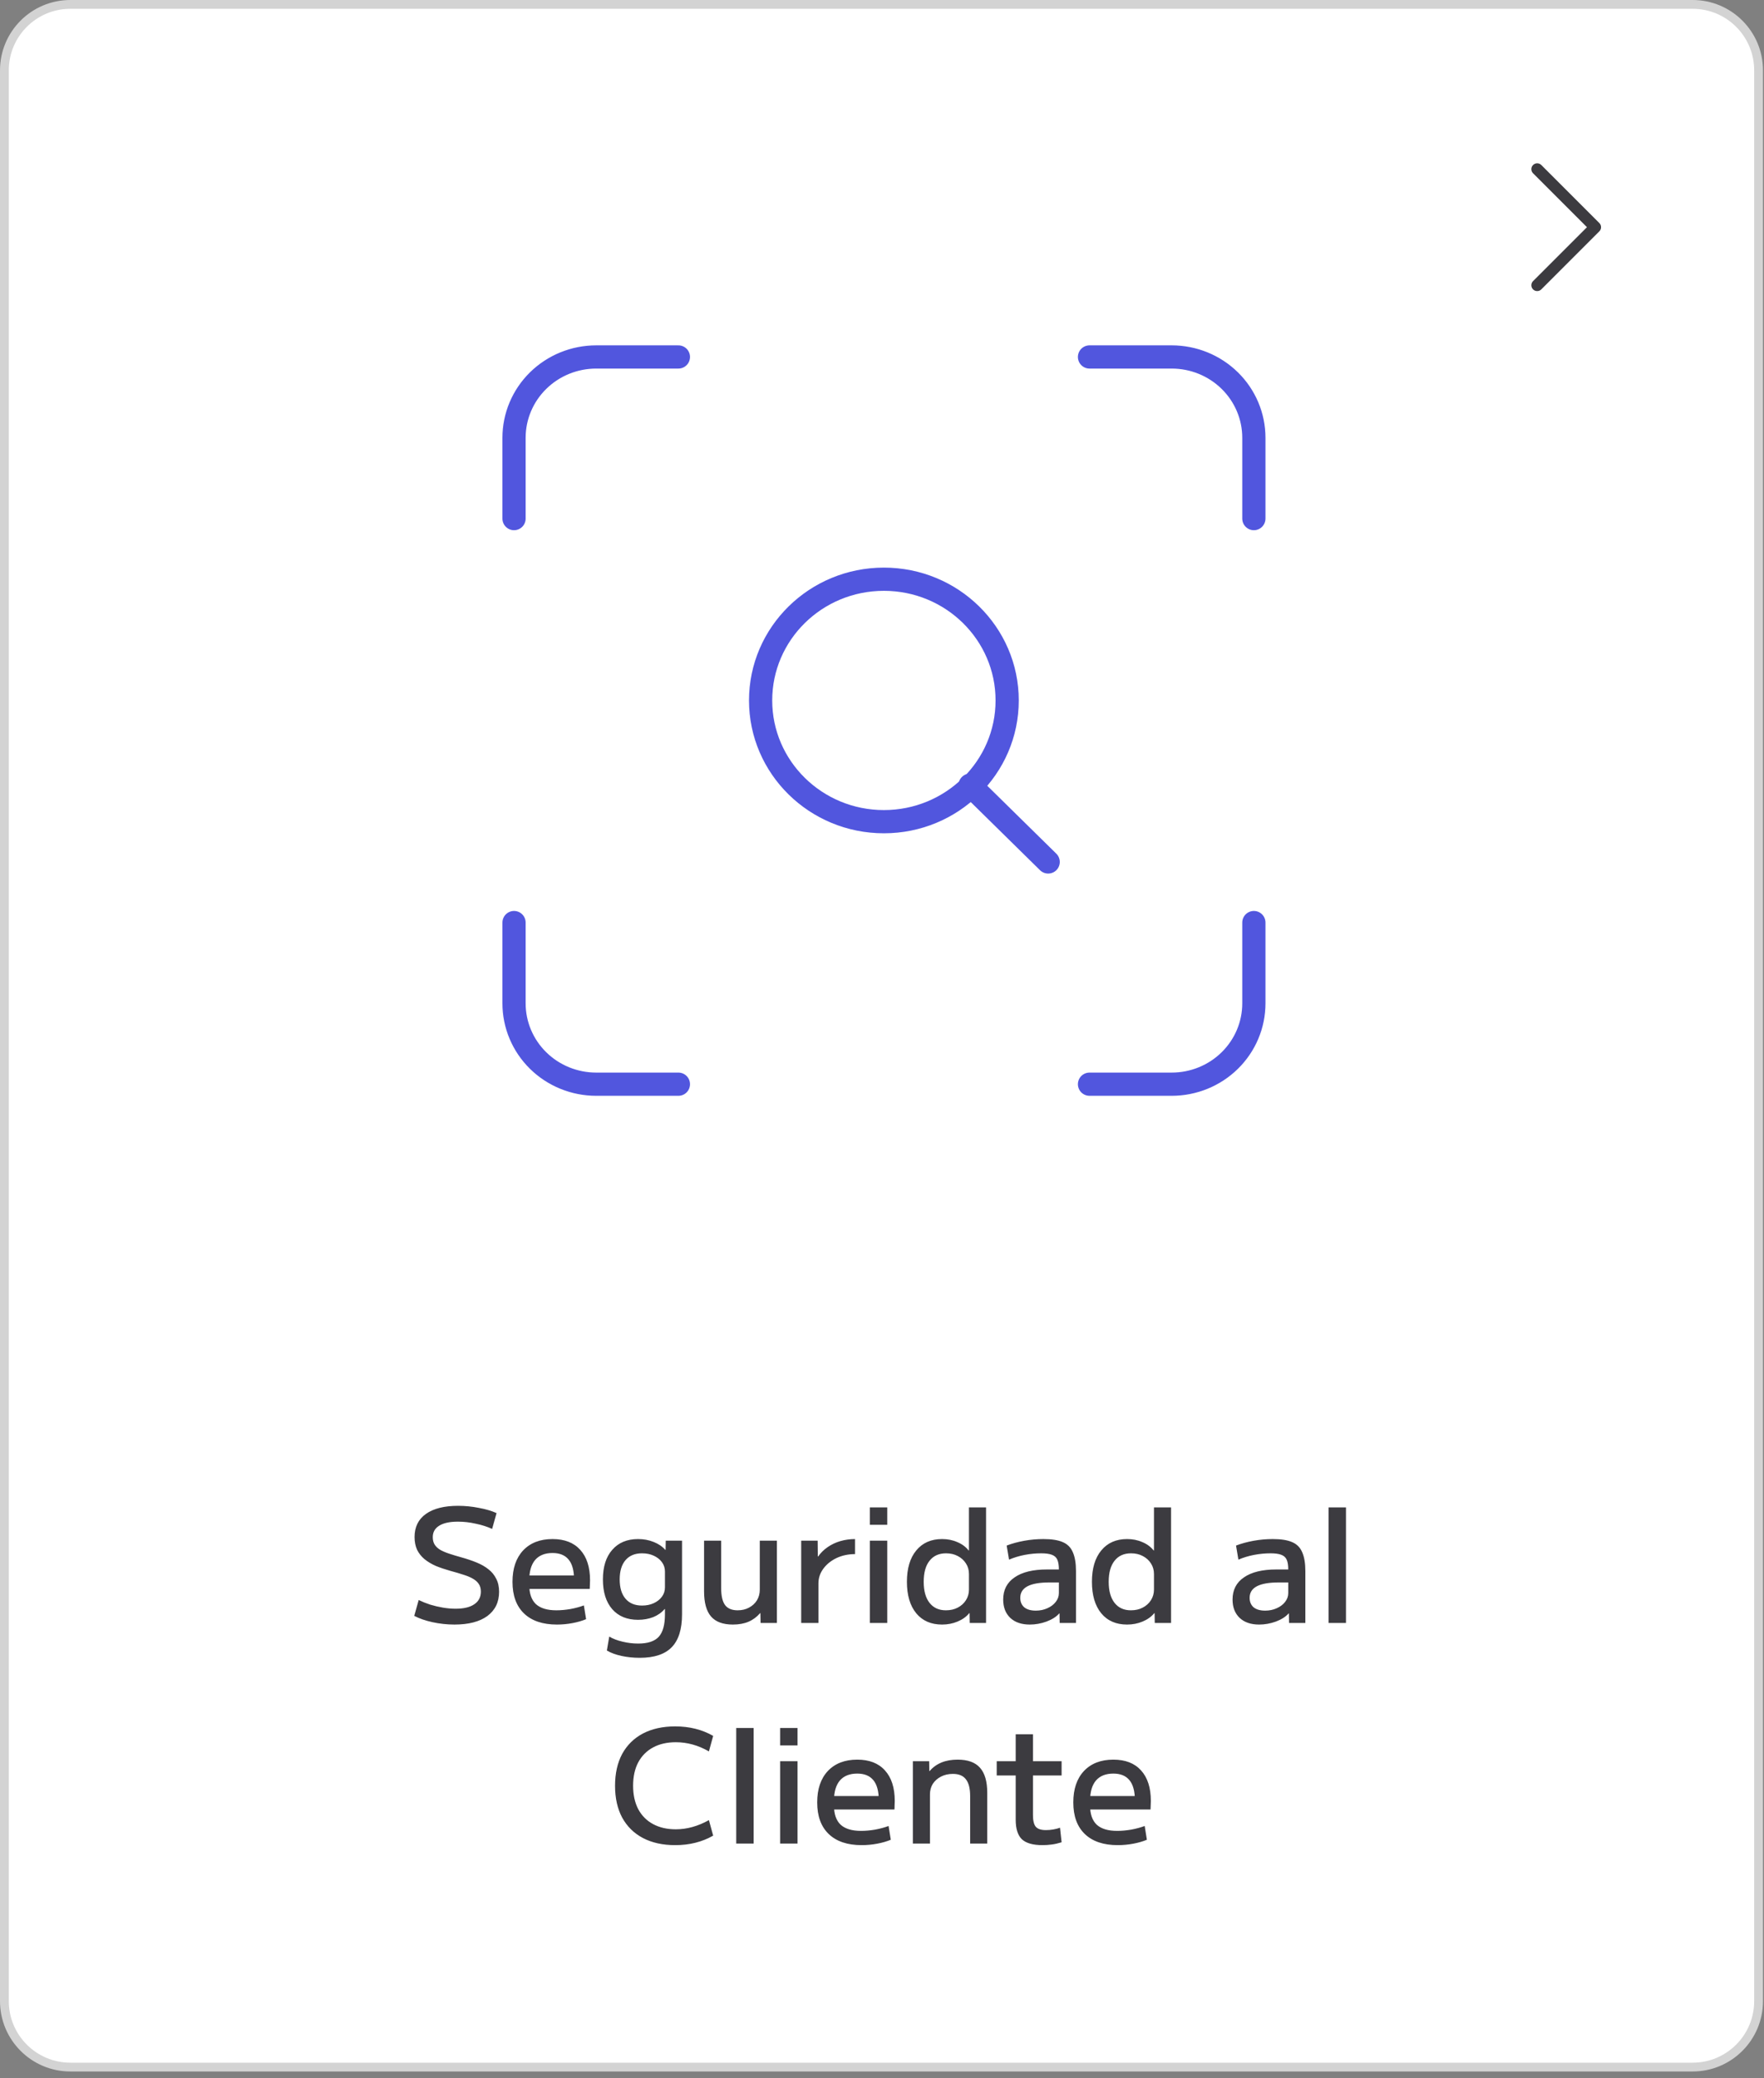 <svg width="152" height="179" viewBox="0 0 152 179" fill="none" xmlns="http://www.w3.org/2000/svg">
<rect x="0" y="0" width="152" height="179" fill="#808080" stroke="none"/>
<path d="M6.061 0.379H145.852C148.989 0.379 151.533 2.923 151.533 6.061V172.372C151.533 175.51 148.99 178.055 145.852 178.055H6.061C2.923 178.055 0.379 175.51 0.379 172.372V6.061C0.379 2.923 2.923 0.379 6.061 0.379Z" fill="white"/>
<path d="M6.061 0.379H145.852C148.989 0.379 151.533 2.923 151.533 6.061V172.372C151.533 175.51 148.99 178.055 145.852 178.055H6.061C2.923 178.055 0.379 175.51 0.379 172.372V6.061C0.379 2.923 2.923 0.379 6.061 0.379Z" stroke="#D3D3D3" stroke-width="0.758"/>
<rect width="75" height="75" transform="translate(38.668 24.57)" fill="white"/>
<path d="M44.293 44.671V37.71C44.293 35.863 45.039 34.093 46.367 32.787C47.695 31.482 49.496 30.748 51.375 30.748H58.456" stroke="#5156DE" stroke-width="2" stroke-linecap="round" stroke-linejoin="round"/>
<path d="M93.88 30.748H100.962C102.84 30.748 104.641 31.482 105.969 32.787C107.297 34.093 108.043 35.863 108.043 37.71V44.671" stroke="#5156DE" stroke-width="2" stroke-linecap="round" stroke-linejoin="round"/>
<path d="M108.043 79.468V86.429C108.043 88.276 107.297 90.046 105.969 91.352C104.641 92.658 102.84 93.391 100.962 93.391H93.88" stroke="#5156DE" stroke-width="2" stroke-linecap="round" stroke-linejoin="round"/>
<path d="M58.456 93.391H51.375C49.496 93.391 47.695 92.658 46.367 91.352C45.039 90.046 44.293 88.276 44.293 86.429V79.468" stroke="#5156DE" stroke-width="2" stroke-linecap="round" stroke-linejoin="round"/>
<path d="M76.163 70.778C82.029 70.778 86.785 66.103 86.785 60.335C86.785 54.568 82.029 49.893 76.163 49.893C70.296 49.893 65.54 54.568 65.54 60.335C65.54 66.103 70.296 70.778 76.163 70.778Z" stroke="#5156DE" stroke-width="2" stroke-linecap="round" stroke-linejoin="round"/>
<path d="M90.319 74.247L83.592 67.633" stroke="#5156DE" stroke-width="2" stroke-linecap="round" stroke-linejoin="round"/>
<path d="M39.159 139.937C38.523 139.937 37.891 139.868 37.263 139.732C36.645 139.596 36.122 139.414 35.695 139.187L36.077 137.823C36.377 137.968 36.704 138.1 37.059 138.218C37.422 138.327 37.791 138.414 38.163 138.477C38.545 138.541 38.909 138.573 39.254 138.573C39.955 138.573 40.491 138.446 40.864 138.191C41.245 137.937 41.436 137.573 41.436 137.1C41.436 136.836 41.377 136.618 41.259 136.445C41.141 136.264 40.968 136.109 40.741 135.982C40.523 135.855 40.25 135.741 39.923 135.641C39.595 135.532 39.227 135.423 38.818 135.314C38.364 135.186 37.945 135.045 37.563 134.891C37.191 134.727 36.863 134.532 36.581 134.304C36.309 134.077 36.095 133.809 35.941 133.5C35.795 133.182 35.722 132.813 35.722 132.395C35.722 131.531 36.05 130.868 36.704 130.404C37.359 129.94 38.282 129.709 39.473 129.709C40.073 129.709 40.668 129.768 41.259 129.886C41.859 129.995 42.368 130.145 42.787 130.336L42.405 131.7C41.996 131.509 41.527 131.359 41 131.25C40.482 131.131 39.968 131.072 39.459 131.072C38.75 131.072 38.209 131.19 37.836 131.427C37.472 131.654 37.291 131.981 37.291 132.409C37.291 132.663 37.345 132.877 37.454 133.05C37.563 133.222 37.722 133.372 37.932 133.5C38.141 133.618 38.395 133.727 38.695 133.827C38.995 133.927 39.341 134.032 39.732 134.141C40.223 134.277 40.668 134.427 41.068 134.591C41.468 134.754 41.809 134.95 42.091 135.177C42.382 135.404 42.605 135.677 42.759 135.995C42.923 136.305 43.005 136.677 43.005 137.114C43.005 138.005 42.668 138.7 41.996 139.2C41.323 139.691 40.377 139.937 39.159 139.937ZM47.992 139.937C46.765 139.937 45.819 139.618 45.156 138.982C44.492 138.346 44.16 137.436 44.16 136.255C44.16 135.109 44.465 134.209 45.074 133.554C45.692 132.9 46.538 132.572 47.61 132.572C48.647 132.572 49.442 132.882 49.997 133.5C50.561 134.118 50.843 134.995 50.843 136.132C50.843 136.25 50.838 136.382 50.829 136.527C50.829 136.673 50.824 136.786 50.815 136.868H44.978V135.709H49.697L49.465 136.064C49.465 135.291 49.31 134.718 49.001 134.345C48.692 133.963 48.229 133.773 47.61 133.773C46.956 133.773 46.456 133.973 46.11 134.373C45.774 134.773 45.606 135.354 45.606 136.118V136.527C45.606 137.264 45.797 137.814 46.178 138.177C46.569 138.532 47.156 138.709 47.938 138.709C48.319 138.709 48.724 138.673 49.151 138.6C49.588 138.518 49.974 138.414 50.311 138.287L50.502 139.473C50.156 139.618 49.761 139.732 49.315 139.814C48.879 139.896 48.438 139.937 47.992 139.937ZM55.129 142.801C54.574 142.801 54.047 142.746 53.547 142.637C53.047 142.528 52.628 142.373 52.292 142.173L52.497 140.973C52.824 141.164 53.206 141.31 53.642 141.41C54.088 141.519 54.538 141.573 54.992 141.573C55.82 141.573 56.41 141.378 56.765 140.987C57.12 140.596 57.297 139.95 57.297 139.05V138.6H57.27C57.015 138.9 56.688 139.132 56.288 139.296C55.888 139.45 55.451 139.528 54.979 139.528C54.033 139.528 53.292 139.223 52.756 138.614C52.219 137.996 51.951 137.141 51.951 136.05C51.951 134.959 52.219 134.109 52.756 133.5C53.292 132.882 54.033 132.572 54.979 132.572C55.46 132.572 55.906 132.654 56.315 132.818C56.733 132.982 57.07 133.209 57.324 133.5H57.352L57.365 132.709H58.77V139.05C58.77 140.332 58.474 141.278 57.883 141.887C57.292 142.496 56.374 142.801 55.129 142.801ZM55.319 138.3C55.701 138.3 56.038 138.232 56.329 138.096C56.629 137.959 56.865 137.773 57.038 137.536C57.211 137.3 57.297 137.032 57.297 136.732V135.368C57.297 135.068 57.211 134.8 57.038 134.563C56.865 134.327 56.629 134.141 56.329 134.004C56.038 133.868 55.701 133.8 55.319 133.8C54.71 133.8 54.238 133.995 53.901 134.386C53.565 134.777 53.397 135.332 53.397 136.05C53.397 136.768 53.565 137.323 53.901 137.714C54.238 138.105 54.71 138.3 55.319 138.3ZM63.15 139.937C62.296 139.937 61.668 139.705 61.268 139.241C60.868 138.777 60.668 138.055 60.668 137.073V132.709H62.141V136.8C62.141 137.455 62.25 137.937 62.468 138.246C62.696 138.555 63.059 138.709 63.559 138.709C63.932 138.709 64.26 138.632 64.541 138.477C64.832 138.323 65.06 138.114 65.223 137.85C65.387 137.577 65.469 137.273 65.469 136.936V132.709H66.942V139.8H65.537L65.523 138.955H65.496C65.214 139.282 64.882 139.528 64.5 139.691C64.119 139.855 63.669 139.937 63.15 139.937ZM69.037 139.8V132.709H70.455L70.469 134.073H70.496C70.723 133.754 70.996 133.486 71.314 133.268C71.641 133.041 72.005 132.868 72.405 132.75C72.814 132.632 73.237 132.572 73.674 132.572V133.868C73.092 133.868 72.56 133.982 72.078 134.209C71.605 134.436 71.228 134.741 70.946 135.123C70.664 135.504 70.523 135.927 70.523 136.391V139.8H69.037ZM74.952 131.345V129.845H76.453V131.345H74.952ZM74.952 139.8V132.709H76.453V139.8H74.952ZM81.175 139.937C80.229 139.937 79.488 139.614 78.952 138.968C78.415 138.314 78.147 137.409 78.147 136.255C78.147 135.1 78.415 134.2 78.952 133.554C79.488 132.9 80.229 132.572 81.175 132.572C81.657 132.572 82.093 132.659 82.484 132.832C82.884 132.995 83.211 133.236 83.466 133.554H83.493V129.845H84.966V139.8H83.561L83.548 138.955H83.52C83.266 139.264 82.93 139.505 82.511 139.678C82.102 139.85 81.657 139.937 81.175 139.937ZM81.502 138.709C81.893 138.709 82.234 138.632 82.525 138.477C82.825 138.323 83.061 138.109 83.234 137.836C83.407 137.564 83.493 137.259 83.493 136.923V135.586C83.493 135.241 83.407 134.936 83.234 134.673C83.061 134.4 82.825 134.186 82.525 134.032C82.234 133.877 81.898 133.8 81.516 133.8C80.907 133.8 80.434 134.013 80.097 134.441C79.761 134.859 79.593 135.464 79.593 136.255C79.593 137.036 79.761 137.641 80.097 138.068C80.434 138.496 80.902 138.709 81.502 138.709ZM88.733 139.937C88.024 139.937 87.465 139.746 87.055 139.364C86.646 138.973 86.442 138.446 86.442 137.782C86.442 136.955 86.769 136.318 87.424 135.873C88.078 135.418 89.01 135.191 90.219 135.191H91.242C91.242 134.827 91.197 134.545 91.106 134.345C91.015 134.145 90.856 134.004 90.629 133.923C90.41 133.841 90.106 133.8 89.715 133.8C89.251 133.8 88.778 133.845 88.296 133.936C87.824 134.027 87.374 134.163 86.946 134.345L86.742 133.132C87.196 132.959 87.696 132.822 88.242 132.722C88.796 132.622 89.351 132.572 89.906 132.572C90.615 132.572 91.169 132.659 91.57 132.832C91.979 133.004 92.269 133.295 92.442 133.704C92.624 134.113 92.715 134.654 92.715 135.327V139.8H91.31L91.297 138.982H91.269C91.024 139.264 90.66 139.496 90.178 139.678C89.706 139.85 89.224 139.937 88.733 139.937ZM89.251 138.737C89.615 138.737 89.947 138.668 90.247 138.532C90.556 138.396 90.797 138.214 90.969 137.987C91.151 137.759 91.242 137.505 91.242 137.223V136.309H90.424C89.588 136.309 88.96 136.418 88.542 136.636C88.124 136.855 87.915 137.186 87.915 137.632C87.915 137.977 88.028 138.25 88.256 138.45C88.492 138.641 88.824 138.737 89.251 138.737ZM97.116 139.937C96.171 139.937 95.43 139.614 94.893 138.968C94.357 138.314 94.089 137.409 94.089 136.255C94.089 135.1 94.357 134.2 94.893 133.554C95.43 132.9 96.171 132.572 97.116 132.572C97.598 132.572 98.035 132.659 98.425 132.832C98.826 132.995 99.153 133.236 99.407 133.554H99.435V129.845H100.908V139.8H99.503L99.489 138.955H99.462C99.207 139.264 98.871 139.505 98.453 139.678C98.044 139.85 97.598 139.937 97.116 139.937ZM97.444 138.709C97.835 138.709 98.175 138.632 98.466 138.477C98.766 138.323 99.003 138.109 99.176 137.836C99.348 137.564 99.435 137.259 99.435 136.923V135.586C99.435 135.241 99.348 134.936 99.176 134.673C99.003 134.4 98.766 134.186 98.466 134.032C98.175 133.877 97.839 133.8 97.457 133.8C96.848 133.8 96.375 134.013 96.039 134.441C95.703 134.859 95.534 135.464 95.534 136.255C95.534 137.036 95.703 137.641 96.039 138.068C96.375 138.496 96.844 138.709 97.444 138.709ZM108.497 139.937C107.787 139.937 107.228 139.746 106.819 139.364C106.41 138.973 106.206 138.446 106.206 137.782C106.206 136.955 106.533 136.318 107.187 135.873C107.842 135.418 108.774 135.191 109.983 135.191H111.006C111.006 134.827 110.96 134.545 110.87 134.345C110.779 134.145 110.62 134.004 110.392 133.923C110.174 133.841 109.869 133.8 109.479 133.8C109.015 133.8 108.542 133.845 108.06 133.936C107.587 134.027 107.137 134.163 106.71 134.345L106.506 133.132C106.96 132.959 107.46 132.822 108.006 132.722C108.56 132.622 109.115 132.572 109.669 132.572C110.379 132.572 110.933 132.659 111.333 132.832C111.742 133.004 112.033 133.295 112.206 133.704C112.388 134.113 112.479 134.654 112.479 135.327V139.8H111.074L111.06 138.982H111.033C110.788 139.264 110.424 139.496 109.942 139.678C109.469 139.85 108.988 139.937 108.497 139.937ZM109.015 138.737C109.379 138.737 109.71 138.668 110.01 138.532C110.319 138.396 110.56 138.214 110.733 137.987C110.915 137.759 111.006 137.505 111.006 137.223V136.309H110.188C109.351 136.309 108.724 136.418 108.306 136.636C107.887 136.855 107.678 137.186 107.678 137.632C107.678 137.977 107.792 138.25 108.019 138.45C108.256 138.641 108.588 138.737 109.015 138.737ZM114.48 139.8V129.845H115.98V139.8H114.48ZM58.18 158.937C57.107 158.937 56.18 158.732 55.398 158.323C54.625 157.914 54.03 157.327 53.611 156.564C53.202 155.8 52.998 154.886 52.998 153.823C52.998 152.759 53.202 151.845 53.611 151.081C54.03 150.318 54.625 149.731 55.398 149.322C56.18 148.913 57.107 148.709 58.18 148.709C59.407 148.709 60.498 148.981 61.453 149.527L61.085 150.863C60.167 150.336 59.217 150.072 58.235 150.072C57.48 150.072 56.825 150.222 56.271 150.522C55.716 150.822 55.289 151.254 54.989 151.818C54.698 152.372 54.553 153.041 54.553 153.823C54.553 154.595 54.698 155.264 54.989 155.827C55.289 156.391 55.716 156.823 56.271 157.123C56.825 157.423 57.48 157.573 58.235 157.573C59.189 157.573 60.139 157.309 61.085 156.782L61.453 158.118C60.498 158.664 59.407 158.937 58.18 158.937ZM63.439 158.8V148.845H64.939V158.8H63.439ZM67.221 150.345V148.845H68.722V150.345H67.221ZM67.221 158.8V151.709H68.722V158.8H67.221ZM74.248 158.937C73.021 158.937 72.076 158.618 71.412 157.982C70.748 157.346 70.416 156.436 70.416 155.255C70.416 154.109 70.721 153.209 71.33 152.554C71.948 151.9 72.794 151.572 73.867 151.572C74.903 151.572 75.699 151.882 76.253 152.5C76.817 153.118 77.099 153.995 77.099 155.132C77.099 155.25 77.094 155.382 77.085 155.527C77.085 155.673 77.081 155.786 77.071 155.868H71.234V154.709H75.953L75.721 155.064C75.721 154.291 75.567 153.718 75.258 153.345C74.948 152.963 74.485 152.773 73.867 152.773C73.212 152.773 72.712 152.973 72.367 153.373C72.03 153.773 71.862 154.354 71.862 155.118V155.527C71.862 156.264 72.053 156.814 72.435 157.177C72.826 157.532 73.412 157.709 74.194 157.709C74.576 157.709 74.98 157.673 75.408 157.6C75.844 157.518 76.23 157.414 76.567 157.287L76.758 158.473C76.412 158.618 76.017 158.732 75.571 158.814C75.135 158.896 74.694 158.937 74.248 158.937ZM78.659 158.8V151.709H80.064L80.077 152.554H80.105C80.386 152.227 80.727 151.982 81.127 151.818C81.527 151.654 81.991 151.572 82.518 151.572C83.391 151.572 84.032 151.804 84.441 152.268C84.859 152.732 85.069 153.454 85.069 154.436V158.8H83.596V154.709C83.596 154.054 83.473 153.573 83.227 153.263C82.991 152.954 82.618 152.8 82.109 152.8C81.727 152.8 81.386 152.877 81.086 153.032C80.786 153.186 80.55 153.395 80.377 153.659C80.214 153.923 80.132 154.227 80.132 154.573V158.8H78.659ZM89.826 158.937C89.008 158.937 88.417 158.768 88.053 158.432C87.699 158.087 87.521 157.527 87.521 156.755V152.936H85.885V151.709H87.521V149.39H89.008V151.709H91.476V152.936H89.008V156.346C89.008 156.827 89.09 157.164 89.253 157.355C89.417 157.546 89.708 157.641 90.126 157.641C90.335 157.641 90.544 157.623 90.754 157.587C90.972 157.55 91.167 157.5 91.34 157.437L91.476 158.691C91.185 158.782 90.903 158.846 90.631 158.882C90.367 158.918 90.099 158.937 89.826 158.937ZM96.316 158.937C95.089 158.937 94.143 158.618 93.48 157.982C92.816 157.346 92.484 156.436 92.484 155.255C92.484 154.109 92.789 153.209 93.398 152.554C94.016 151.9 94.862 151.572 95.934 151.572C96.971 151.572 97.766 151.882 98.321 152.5C98.885 153.118 99.166 153.995 99.166 155.132C99.166 155.25 99.162 155.382 99.153 155.527C99.153 155.673 99.148 155.786 99.139 155.868H93.302V154.709H98.021L97.789 155.064C97.789 154.291 97.634 153.718 97.325 153.345C97.016 152.963 96.552 152.773 95.934 152.773C95.28 152.773 94.78 152.973 94.434 153.373C94.098 153.773 93.93 154.354 93.93 155.118V155.527C93.93 156.264 94.121 156.814 94.502 157.177C94.893 157.532 95.48 157.709 96.262 157.709C96.643 157.709 97.048 157.673 97.475 157.6C97.912 157.518 98.298 157.414 98.635 157.287L98.825 158.473C98.48 158.618 98.085 158.732 97.639 158.814C97.203 158.896 96.762 158.937 96.316 158.937Z" fill="#3C3B40"/>
<path d="M132.456 24.57L137.456 19.57L132.456 14.57" stroke="#3C3B40" stroke-width="1.006" stroke-linecap="round" stroke-linejoin="round"/>
</svg>
